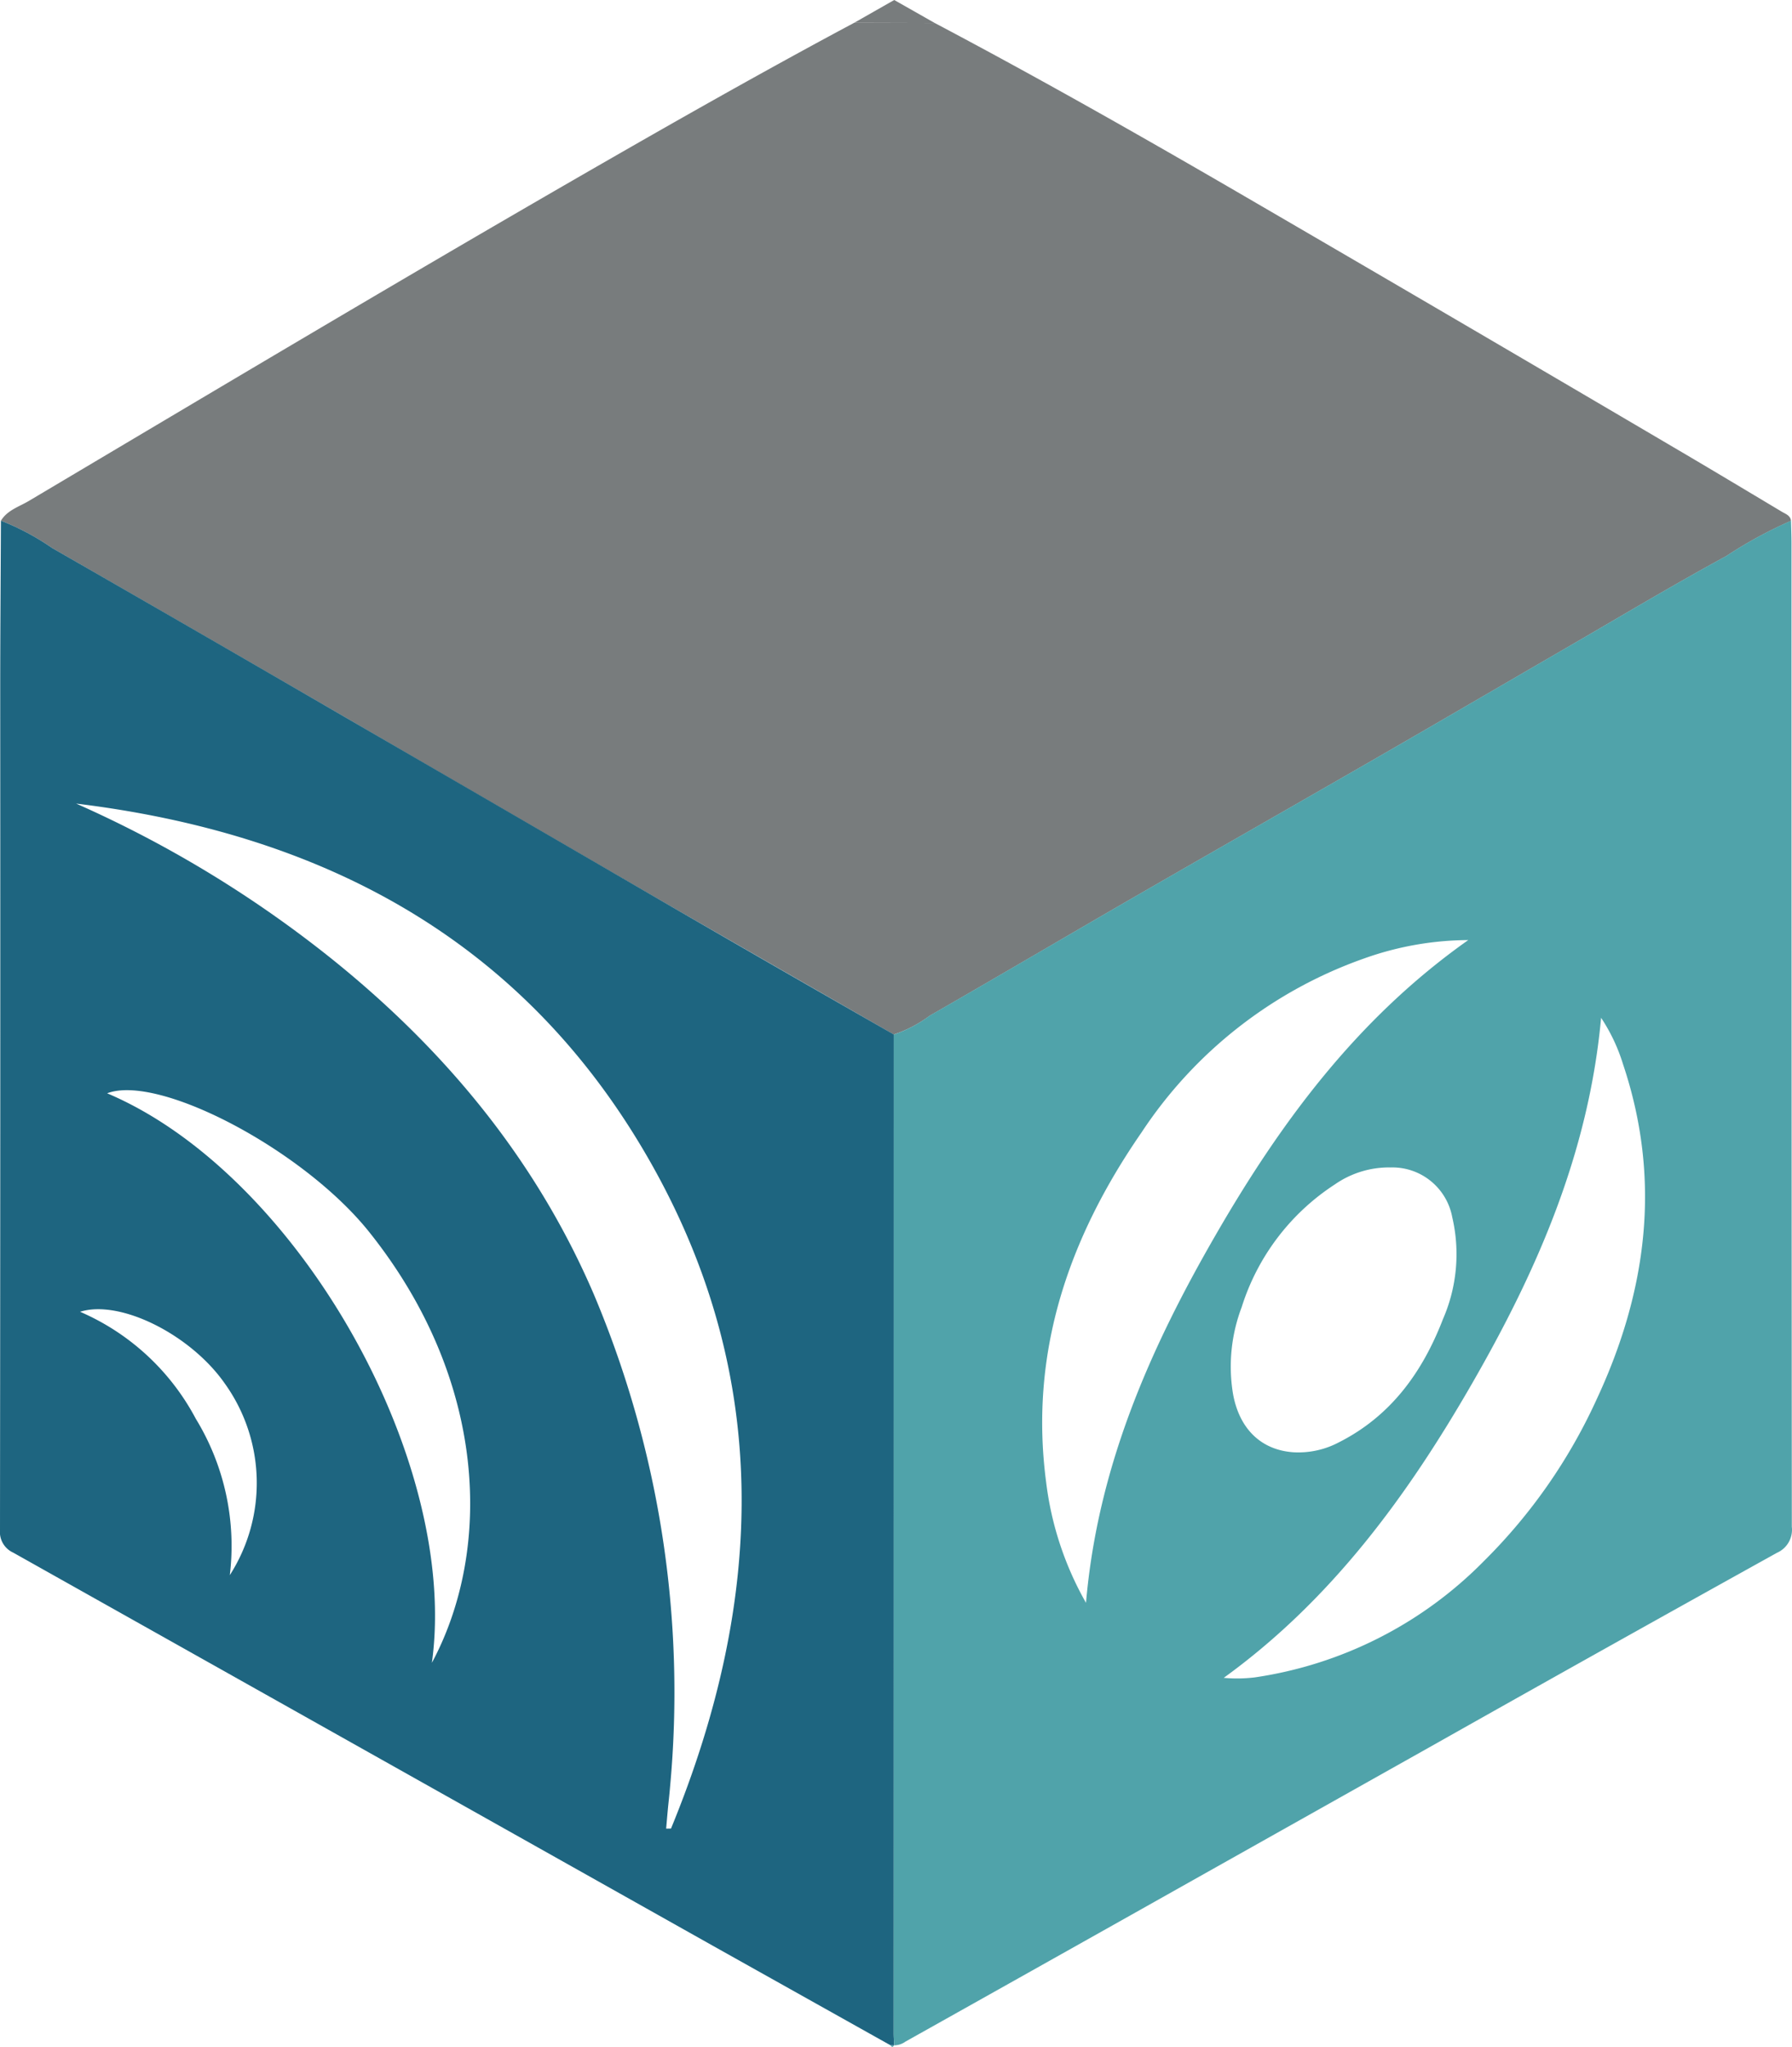 <?xml version="1.0" encoding="UTF-8" standalone="no"?>
<svg
   id="Raggruppa_10"
   data-name="Raggruppa 10"
   width="139.125"
   height="158.811"
   viewBox="0 0 139.125 158.811"
   version="1.1"
   sodipodi:docname="logo-picto.svg"
   inkscape:version="1.1.2 (b8e25be833, 2022-02-05)"
   xmlns:inkscape="http://www.inkscape.org/namespaces/inkscape"
   xmlns:sodipodi="http://sodipodi.sourceforge.net/DTD/sodipodi-0.dtd"
   xmlns="http://www.w3.org/2000/svg"
   xmlns:svg="http://www.w3.org/2000/svg">
  <sodipodi:namedview
     id="namedview93"
     pagecolor="#ffffff"
     bordercolor="#666666"
     borderopacity="1.0"
     inkscape:pageshadow="2"
     inkscape:pageopacity="0.0"
     inkscape:pagecheckerboard="0"
     showgrid="false"
     fit-margin-top="0"
     fit-margin-left="0"
     fit-margin-right="0"
     fit-margin-bottom="0"
     inkscape:zoom="0.90509668"
     inkscape:cx="624.24271"
     inkscape:cy="-208.81747"
     inkscape:window-width="1920"
     inkscape:window-height="1017"
     inkscape:window-x="-8"
     inkscape:window-y="-8"
     inkscape:window-maximized="1"
     inkscape:current-layer="Raggruppa_9" />
  <defs
     id="defs4">
    <clipPath
       id="clip-path">
      <rect
         id="Rettangolo_38"
         data-name="Rettangolo 38"
         width="770.356"
         height="158.811"
         fill="none"
         x="0"
         y="0" />
    </clipPath>
  </defs>
  <g
     id="Raggruppa_9"
     data-name="Raggruppa 9"
     clip-path="url(#clip-path)">
    <path
       id="Tracciato_300"
       data-name="Tracciato 300"
       d="m 72.572,1.785 c 8.462,4.469 16.771,9.2 25.038,14.015 q 16.161,9.4 32.281,18.882 c 2.83,1.659 5.642,3.348 8.458,5.03 0.286,0.17 0.65,0.28 0.7,0.7 a 34.013,34.013 0 0 0 -5.021,2.733 c -4.158,2.261 -8.221,4.694 -12.318,7.066 -4.866,2.816 -9.721,5.652 -14.593,8.458 -6.38,3.675 -12.78,7.316 -19.158,10.994 -5.264,3.036 -10.5,6.123 -15.772,9.145 a 10.009,10.009 0 0 1 -2.793,1.46 Q 60.874,75.376 52.358,70.48 39.565,63.08 26.788,55.648 15.428,49.066 4.048,42.522 A 19.334,19.334 0 0 0 0.072,40.4 c 0.5,-0.817 1.4,-1.079 2.152,-1.524 14.254,-8.46 28.49,-16.952 42.852,-25.23 C 52.1,9.6 59.159,5.589 66.319,1.767"
       fill="#787c7d" />
    <path
       id="Tracciato_301"
       data-name="Tracciato 301"
       d="m 0.072,40.4 a 19.382,19.382 0 0 1 3.976,2.12 q 11.387,6.532 22.739,13.123 12.79,7.406 25.57,14.832 8.5,4.917 17.035,9.787 0,38.751 -0.008,77.5 c 0,0.311 0.023,0.621 0.035,0.931 l -0.021,0.009 -0.258,-0.008 Q 62.234,154.829 55.327,150.961 28.18,135.711 1.027,120.468 A 1.761,1.761 0 0 1 0,118.688 Q 0.035,86.127 0.017,53.568 c 0,-4.389 0.036,-8.777 0.055,-13.166 M 5.91,62.349 a 89.971,89.971 0 0 1 19.962,12.144 c 8.752,7.054 15.74,15.51 20.213,25.89 a 79.372,79.372 0 0 1 5.931,38.317 c -0.044,0.551 -0.111,1.1 -0.163,1.65 -0.048,0.51 -0.09,1.022 -0.135,1.532 l 0.377,-0.006 C 59.406,124.099 60.06,106.44 50.044,89.385 40.2,72.623 24.715,64.64 5.91,62.349 m 27.621,66.666 c 4.715,-8.791 4.328,-21.931 -4.88,-33.44 -5.1,-6.37 -16.344,-12.272 -20.333,-10.747 14.757,6.244 27.374,28.485 25.213,44.187 m -15.69,-6.8 a 13.251,13.251 0 0 0 -0.385,-14.864 c -2.651,-3.8 -8.128,-6.546 -11.24,-5.572 a 18.446,18.446 0 0 1 8.984,8.3 18.9,18.9 0 0 1 2.641,12.139"
       fill="#1e6580" />
    <path
       id="Tracciato_302"
       data-name="Tracciato 302"
       d="m 69.419,158.7 c -0.012,-0.31 -0.035,-0.62 -0.035,-0.93 q 0,-38.752 0.008,-77.5 a 10,10 0 0 0 2.794,-1.47 c 5.273,-3.022 10.508,-6.108 15.772,-9.145 6.378,-3.678 12.778,-7.319 19.158,-10.993 4.872,-2.806 9.727,-5.642 14.593,-8.459 4.1,-2.371 8.16,-4.805 12.318,-7.065 a 33.926,33.926 0 0 1 5.021,-2.734 c 0.013,0.587 0.038,1.173 0.038,1.76 q 0,38.151 0.025,76.3 a 1.948,1.948 0 0 1 -1.142,2.01 q -13.54,7.512 -27.03,15.116 -12.239,6.872 -24.476,13.75 -8.083,4.539 -16.172,9.071 a 1.518,1.518 0 0 1 -0.872,0.286 m 54.886,-79.73 c -0.967,10.53 -4.992,19.649 -10.017,28.376 -5.037,8.748 -10.94,16.808 -19.282,22.84 a 11.434,11.434 0 0 0 2.4,-0.034 31.328,31.328 0 0 0 17.8,-9.026 42.446,42.446 0 0 0 8.734,-12.509 c 3.937,-8.419 5.079,-17.08 2.062,-26.057 a 13.856,13.856 0 0 0 -1.7,-3.59 m -39.988,45.392 c 0.914,-10.59 4.995,-19.76 10.066,-28.537 5.056,-8.753 11,-16.805 19.61,-22.882 a 24.3,24.3 0 0 0 -8.035,1.409 34.387,34.387 0 0 0 -17.337,13.526 c -5.643,8.161 -8.727,17.052 -7.4,27.12 a 25.045,25.045 0 0 0 3.093,9.364 M 107.925,90.58 a 7.366,7.366 0 0 0 -4.285,1.314 17.681,17.681 0 0 0 -7.242,9.533 12.97,12.97 0 0 0 -0.672,6.717 c 0.484,2.7 2.168,4.376 4.725,4.539 a 6.731,6.731 0 0 0 3.493,-0.772 c 4.046,-2.045 6.5,-5.458 8.085,-9.567 a 12.606,12.606 0 0 0 0.719,-7.9 4.725,4.725 0 0 0 -4.823,-3.861"
       fill="#50a3aa" />
    <path
       id="Tracciato_303"
       data-name="Tracciato 303"
       d="m 69.14,158.7 0.257,0.008 c -0.091,0.168 -0.175,0.112 -0.257,-0.008"
       fill="#50a3aa" />
    <path
       id="Tracciato_304"
       data-name="Tracciato 304"
       d="m 69.425,0 -3.106,1.767 6.252,0.018 z"
       fill="#787c7d" />
  </g>
</svg>

